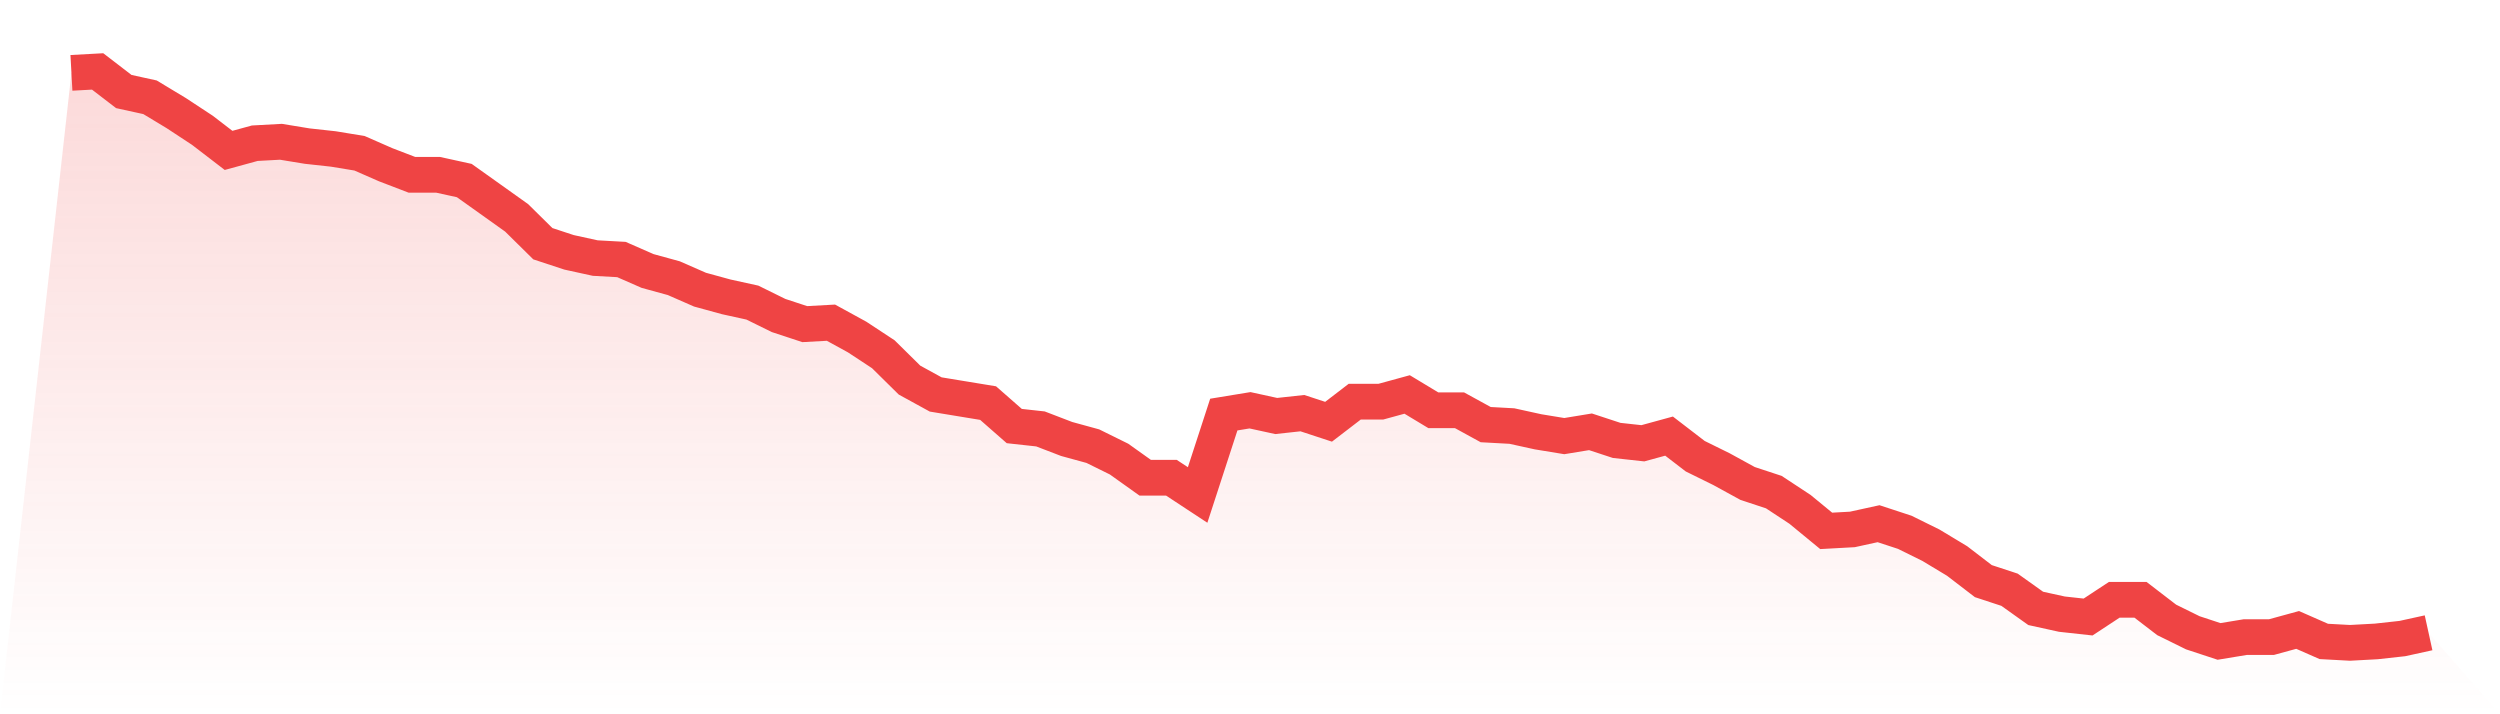 <svg viewBox="0 0 140 40" xmlns="http://www.w3.org/2000/svg">
<defs>
<linearGradient id="gradient" x1="0" x2="0" y1="0" y2="1">
<stop offset="0%" stop-color="#ef4444" stop-opacity="0.2"/>
<stop offset="100%" stop-color="#ef4444" stop-opacity="0"/>
</linearGradient>
</defs>
<path d="M4,4.08 L4,4.08 L5.467,4 L6.933,5.126 L8.4,5.447 L9.867,6.332 L11.333,7.296 L12.8,8.422 L14.267,8.02 L15.733,7.94 L17.2,8.181 L18.667,8.342 L20.133,8.583 L21.6,9.226 L23.067,9.789 L24.533,9.789 L26,10.111 L27.467,11.156 L28.933,12.201 L30.4,13.648 L31.867,14.131 L33.333,14.452 L34.8,14.533 L36.267,15.176 L37.733,15.578 L39.2,16.221 L40.667,16.623 L42.133,16.945 L43.6,17.668 L45.067,18.151 L46.533,18.07 L48,18.874 L49.467,19.839 L50.933,21.286 L52.4,22.09 L53.867,22.332 L55.333,22.573 L56.8,23.859 L58.267,24.02 L59.733,24.583 L61.2,24.985 L62.667,25.709 L64.133,26.754 L65.6,26.754 L67.067,27.719 L68.533,23.216 L70,22.975 L71.467,23.296 L72.933,23.136 L74.4,23.618 L75.867,22.492 L77.333,22.492 L78.8,22.09 L80.267,22.975 L81.733,22.975 L83.2,23.779 L84.667,23.859 L86.133,24.181 L87.6,24.422 L89.067,24.181 L90.533,24.663 L92,24.824 L93.467,24.422 L94.933,25.548 L96.4,26.271 L97.867,27.075 L99.333,27.558 L100.8,28.523 L102.267,29.729 L103.733,29.648 L105.2,29.327 L106.667,29.809 L108.133,30.533 L109.6,31.417 L111.067,32.543 L112.533,33.025 L114,34.07 L115.467,34.392 L116.933,34.553 L118.4,33.588 L119.867,33.588 L121.333,34.714 L122.8,35.437 L124.267,35.92 L125.733,35.678 L127.2,35.678 L128.667,35.276 L130.133,35.92 L131.6,36 L133.067,35.92 L134.533,35.759 L136,35.437 L140,40 L0,40 z" fill="url(#gradient)"/>
<path d="M4,4.08 L4,4.08 L5.467,4 L6.933,5.126 L8.4,5.447 L9.867,6.332 L11.333,7.296 L12.8,8.422 L14.267,8.02 L15.733,7.94 L17.2,8.181 L18.667,8.342 L20.133,8.583 L21.6,9.226 L23.067,9.789 L24.533,9.789 L26,10.111 L27.467,11.156 L28.933,12.201 L30.4,13.648 L31.867,14.131 L33.333,14.452 L34.8,14.533 L36.267,15.176 L37.733,15.578 L39.2,16.221 L40.667,16.623 L42.133,16.945 L43.6,17.668 L45.067,18.151 L46.533,18.07 L48,18.874 L49.467,19.839 L50.933,21.286 L52.4,22.09 L53.867,22.332 L55.333,22.573 L56.8,23.859 L58.267,24.02 L59.733,24.583 L61.2,24.985 L62.667,25.709 L64.133,26.754 L65.6,26.754 L67.067,27.719 L68.533,23.216 L70,22.975 L71.467,23.296 L72.933,23.136 L74.4,23.618 L75.867,22.492 L77.333,22.492 L78.8,22.09 L80.267,22.975 L81.733,22.975 L83.2,23.779 L84.667,23.859 L86.133,24.181 L87.6,24.422 L89.067,24.181 L90.533,24.663 L92,24.824 L93.467,24.422 L94.933,25.548 L96.4,26.271 L97.867,27.075 L99.333,27.558 L100.8,28.523 L102.267,29.729 L103.733,29.648 L105.2,29.327 L106.667,29.809 L108.133,30.533 L109.6,31.417 L111.067,32.543 L112.533,33.025 L114,34.07 L115.467,34.392 L116.933,34.553 L118.4,33.588 L119.867,33.588 L121.333,34.714 L122.8,35.437 L124.267,35.92 L125.733,35.678 L127.2,35.678 L128.667,35.276 L130.133,35.92 L131.6,36 L133.067,35.92 L134.533,35.759 L136,35.437" fill="none" stroke="#ef4444" stroke-width="2"/>
</svg>